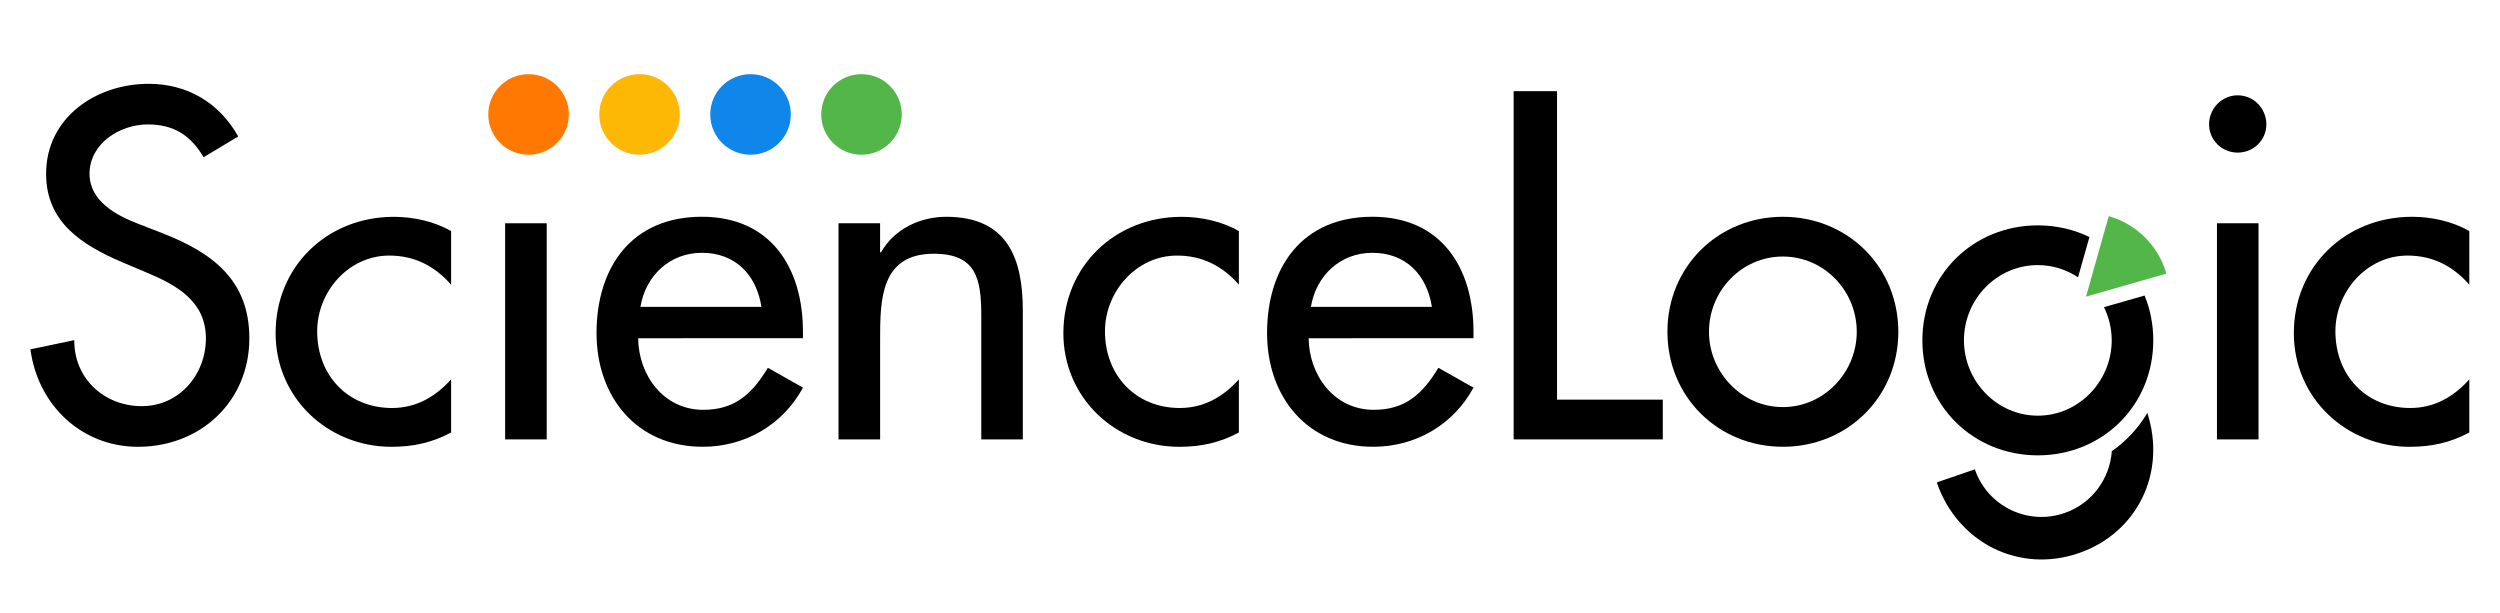 <svg xmlns="http://www.w3.org/2000/svg" xmlns:xlink="http://www.w3.org/1999/xlink" version="1.1" x="0px" y="0px" viewBox="0 0 778.75 190.96" style="enable-background:new 0 0 778.75 190.96;" xml:space="preserve"> <style type="text/css"> .st0{fill:#52B748;} .st1{fill:#0F86E9;} .st2{fill:#FCB805;} .st3{fill:#FF7902;} </style> <g id="Layer_1"> </g> <g id="Layer_2"> <g> <path d="M63.43,48.97c-4.03-6.76-9.21-10.21-17.41-10.21c-8.64,0-18.13,5.9-18.13,15.39c0,8.49,8.34,12.94,15.1,15.54l7.77,3.02 c15.39,6.04,26.91,14.53,26.91,32.66c0,19.71-15.25,33.81-34.67,33.81c-17.55,0-31.22-12.95-33.52-30.36l13.67-2.87 c-0.15,11.94,9.35,20.57,21,20.57c11.65,0,19.99-9.78,19.99-21.14c0-11.66-9.35-16.69-18.7-20.58l-7.48-3.16 c-12.37-5.32-23.6-12.37-23.6-27.47c0-17.55,15.54-28.06,31.94-28.06c12.09,0,22.01,5.9,27.91,16.4L63.43,48.97z"></path> <path d="M140.52,88.68c-5.18-5.9-11.51-9.07-19.28-9.07c-12.66,0-22.44,11.23-22.44,23.59c0,13.81,9.64,23.89,23.3,23.89 c7.48,0,13.53-3.46,18.42-8.92v16.55c-5.9,3.17-11.8,4.46-18.56,4.46c-19.85,0-36.11-15.25-36.11-35.39 c0-20.87,16.11-36.25,36.83-36.25c6.04,0,12.66,1.43,17.84,4.45V88.68z"></path> <path d="M170.3,136.87h-12.95V69.55h12.95V136.87z"></path> <path d="M237.19,95.59c-1.58-10.08-8.2-16.84-18.56-16.84c-10.07,0-17.55,7.2-19.13,16.84H237.19z M198.78,105.37 c0.14,11.51,7.91,22.29,20.28,22.29c9.92,0,15.25-5.03,20.14-13.09l10.93,6.18c-6.32,11.66-18.12,18.42-31.22,18.42 c-20.57,0-33.09-15.54-33.09-35.39c0-20.72,11.08-36.26,32.8-36.26c21.43,0,31.5,15.83,31.5,35.82v2.02H198.78z"></path> <path d="M274.15,78.6h0.29c4.03-7.19,12.09-11.07,20.29-11.07c18.99,0,23.88,12.8,23.88,29.2v40.14h-12.94V98.31 c0-11.51-1.58-19.27-14.82-19.27c-16.69,0-16.69,14.67-16.69,26.9v30.93H261.2V69.55h12.95V78.6z"></path> <path d="M385.92,88.68c-5.18-5.9-11.5-9.07-19.28-9.07c-12.66,0-22.44,11.23-22.44,23.59c0,13.81,9.64,23.89,23.3,23.89 c7.48,0,13.52-3.46,18.41-8.92v16.55c-5.9,3.17-11.8,4.46-18.56,4.46c-19.85,0-36.11-15.25-36.11-35.39 c0-20.87,16.11-36.25,36.83-36.25c6.04,0,12.66,1.43,17.84,4.45V88.68z"></path> <path d="M446.04,95.59c-1.59-10.08-8.2-16.84-18.56-16.84c-10.07,0-17.55,7.2-19.13,16.84H446.04z M407.64,105.37 c0.15,11.51,7.91,22.29,20.28,22.29c9.93,0,15.25-5.03,20.14-13.09l10.93,6.18c-6.33,11.66-18.12,18.42-31.22,18.42 c-20.56,0-33.08-15.54-33.08-35.39c0-20.72,11.08-36.26,32.8-36.26c21.43,0,31.5,15.83,31.5,35.82v2.02H407.64z"></path> <polygon points="485.02,124.49 517.96,124.49 517.96,136.87 471.5,136.87 471.5,28.4 485.02,28.4 "></polygon> <path d="M532.35,103.35c0,12.66,10.21,23.46,23.01,23.46c12.81,0,23.02-10.8,23.02-23.46c0-12.8-10.21-23.44-23.02-23.44 C542.56,79.9,532.35,90.55,532.35,103.35 M591.33,103.35c0,20.29-15.83,35.82-35.97,35.82c-20.14,0-35.96-15.54-35.96-35.82 s15.82-35.82,35.96-35.82C575.5,67.53,591.33,83.06,591.33,103.35"></path> <path d="M703.53,136.87h-12.95V69.55h12.95V136.87z M705.97,38.76c0,4.89-4.02,8.78-8.92,8.78c-4.89,0-8.92-3.88-8.92-8.78 c0-5.04,4.03-9.07,8.92-9.07C701.95,29.69,705.97,33.72,705.97,38.76"></path> <path d="M769.19,88.68c-5.17-5.9-11.5-9.07-19.27-9.07c-12.66,0-22.44,11.23-22.44,23.59c0,13.81,9.63,23.89,23.3,23.89 c7.48,0,13.53-3.46,18.41-8.92v16.55c-5.89,3.17-11.79,4.46-18.55,4.46c-19.85,0-36.11-15.25-36.11-35.39 c0-20.87,16.11-36.26,36.83-36.26c6.04,0,12.66,1.44,17.83,4.46V88.68z"></path> <g> <circle class="st0" cx="268.36" cy="35.65" r="12.55"></circle> <circle class="st1" cx="233.79" cy="35.65" r="12.55"></circle> <circle class="st2" cx="199.22" cy="35.65" r="12.55"></circle> <circle class="st3" cx="164.65" cy="35.65" r="12.55"></circle> </g> <path d="M655.4,95.68c1.52,3.13,2.4,6.64,2.4,10.34c0,12.66-10.21,23.46-23.02,23.46c-12.8,0-23.01-10.8-23.01-23.46 c0-12.8,10.21-23.44,23.01-23.44c4.64,0,8.93,1.41,12.53,3.8l3.55-12.55c-4.82-2.33-10.26-3.63-16.08-3.63 c-20.14,0-35.96,15.54-35.96,35.82s15.82,35.82,35.96,35.82c20.14,0,35.97-15.54,35.97-35.82c0-5-0.96-9.7-2.71-13.96L655.4,95.68 z"></path> <g> <path class="st0" d="M674.82,85.23c-0.03-0.11-0.06-0.22-0.09-0.33c-2.66-8.84-9.6-15.22-17.86-17.56l-7.08,25.06L674.82,85.23z"></path> </g> <path d="M657.82,140.55c-0.58,8.55-6.16,16.33-14.78,19.28c-11.46,3.93-23.94-2.17-27.87-13.63c0,0,0,0,0,0l-11.86,4.07 c6.5,18.94,25.76,28.37,44.16,22.06c18.16-6.23,27.48-24.89,21.43-43.71C666.11,133.34,662.32,137.41,657.82,140.55z"></path> </g> </g> </svg>